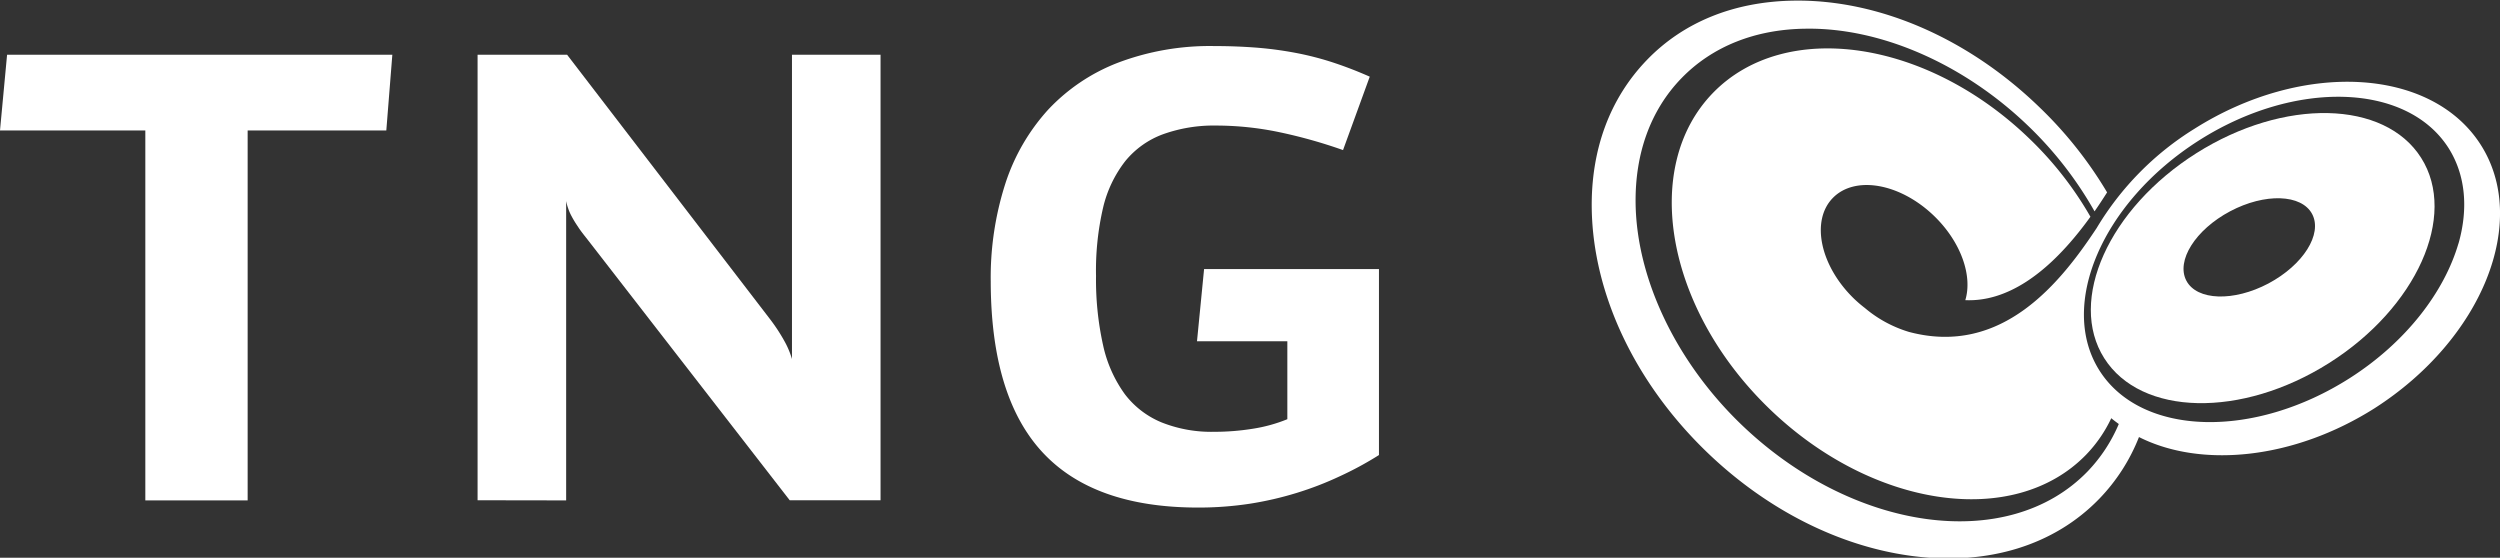 <svg id="Ebene_1" data-name="Ebene 1" xmlns="http://www.w3.org/2000/svg" viewBox="0 0 352.82 78.71"><rect x="0" y="0" width="352.82" height="78.71" fill="#333333" stroke="none"/><defs><style>.cls-1{fill:#fff;}</style></defs><path class="cls-1" d="M592.84,219.49h0c-7-10.84-25.11-11.81-40.36-2.17a41.59,41.59,0,0,0-13.79,14c-5,7.56-13.3,18.19-26.5,14.66a17.37,17.37,0,0,1-6.21-3.37,18.34,18.34,0,0,1-1.53-1.31c-4.78-4.63-6.14-11-3-14.22s9.53-2.08,14.32,2.56c3.79,3.68,5.42,8.44,4.38,11.86,5.59.25,11.58-3.34,17.66-11.77a49.07,49.07,0,0,0-8.54-10.95c-14.54-14.09-34.58-17-44.75-6.51s-6.61,30.43,7.94,44.52,34.58,17,44.75,6.51a19.17,19.17,0,0,0,3.54-5.14c.34.29.7.55,1.06.82a22,22,0,0,1-4.41,6.7c-11.22,11.58-33.2,8.54-49-6.76-9.08-8.8-14.61-20.4-14.78-31-.11-7.12,2.12-13.25,6.46-17.73s10.4-6.92,17.53-7c10.63-.17,22.39,5,31.48,13.78a52.42,52.42,0,0,1,9.3,12c.59-.85,1.18-1.75,1.77-2.68a57,57,0,0,0-9.53-12c-10.07-9.76-22.73-15.25-34.72-15.06-8.36.13-15.53,3-20.73,8.41s-7.88,12.62-7.75,21c.2,12,6.09,24.47,16.17,34.23,8.45,8.18,18.8,13.42,29.15,14.75,10.59,1.36,19.94-1.51,26.31-8.09a26.45,26.45,0,0,0,5.6-8.71c8.76,4.42,21.81,3.18,33.26-4.07C593.13,247,599.84,230.33,592.84,219.49Zm-3.09,14c-2,6.85-7.39,13.93-15.32,19-13.57,8.67-29.4,8.22-35.31-1s.34-23.79,13.91-32.47,29.41-8.22,35.31,1C590.79,223.89,591.14,228.65,589.75,233.52Z" transform="translate(-242.79 -199.14)"/><path class="cls-1" d="M584.49,221.43c-5.16-8.18-19.37-8.48-31.73-.67s-18.19,20.76-13,28.94,19.37,8.48,31.72.68S589.66,229.61,584.49,221.43Zm-21.57,17.72c-4.9,2.59-10.08,2.42-11.57-.39s1.27-7.2,6.17-9.8,10.09-2.43,11.58.39S567.83,236.54,562.92,239.15Z" transform="translate(-242.79 -199.14)"/><path class="cls-1" d="M263.3,217.55H242.79l1-10.69h54.37l-.85,10.69H277.74v52.21H263.3Z" transform="translate(-242.79 -199.14)"/><path class="cls-1" d="M310.19,269.74V206.86h12.63l28.65,37.33a24.84,24.84,0,0,1,2.09,3.21,12.07,12.07,0,0,1,1,2.41V206.86h12.5v62.88H354.24l-28.56-36.83c-.53-.67-1-1.26-1.33-1.79a14,14,0,0,1-.88-1.44,6.94,6.94,0,0,1-.51-1.17,7,7,0,0,1-.27-1v42.25Z" transform="translate(-242.79 -199.14)"/><path class="cls-1" d="M432.33,220.32a71,71,0,0,0-9.06-2.54,43.59,43.59,0,0,0-8.81-.92,21.17,21.17,0,0,0-7.52,1.22,12.39,12.39,0,0,0-5.32,3.77,17,17,0,0,0-3.15,6.58,39.2,39.2,0,0,0-1,9.65,42.66,42.66,0,0,0,1,9.8,18.4,18.4,0,0,0,3.06,6.88,12.5,12.5,0,0,0,5.21,4,19,19,0,0,0,7.41,1.32,34.09,34.09,0,0,0,5.49-.44,21.54,21.54,0,0,0,4.83-1.34v-11H411.72l1-10.19h24.68v26.25a47.62,47.62,0,0,1-5.54,3,45.82,45.82,0,0,1-6.06,2.34,47.17,47.17,0,0,1-6.63,1.53,47.69,47.69,0,0,1-7.31.54q-14.77,0-22-7.86t-7.25-24.06a43.33,43.33,0,0,1,2.06-13.79,28.56,28.56,0,0,1,6.06-10.46,26.61,26.61,0,0,1,9.89-6.63,36.64,36.64,0,0,1,13.53-2.33c2.25,0,4.34.09,6.29.25a51.52,51.52,0,0,1,5.55.78,42.08,42.08,0,0,1,5.11,1.35q2.47.82,5,1.94Z" transform="translate(-242.79 -199.14)"/></svg>